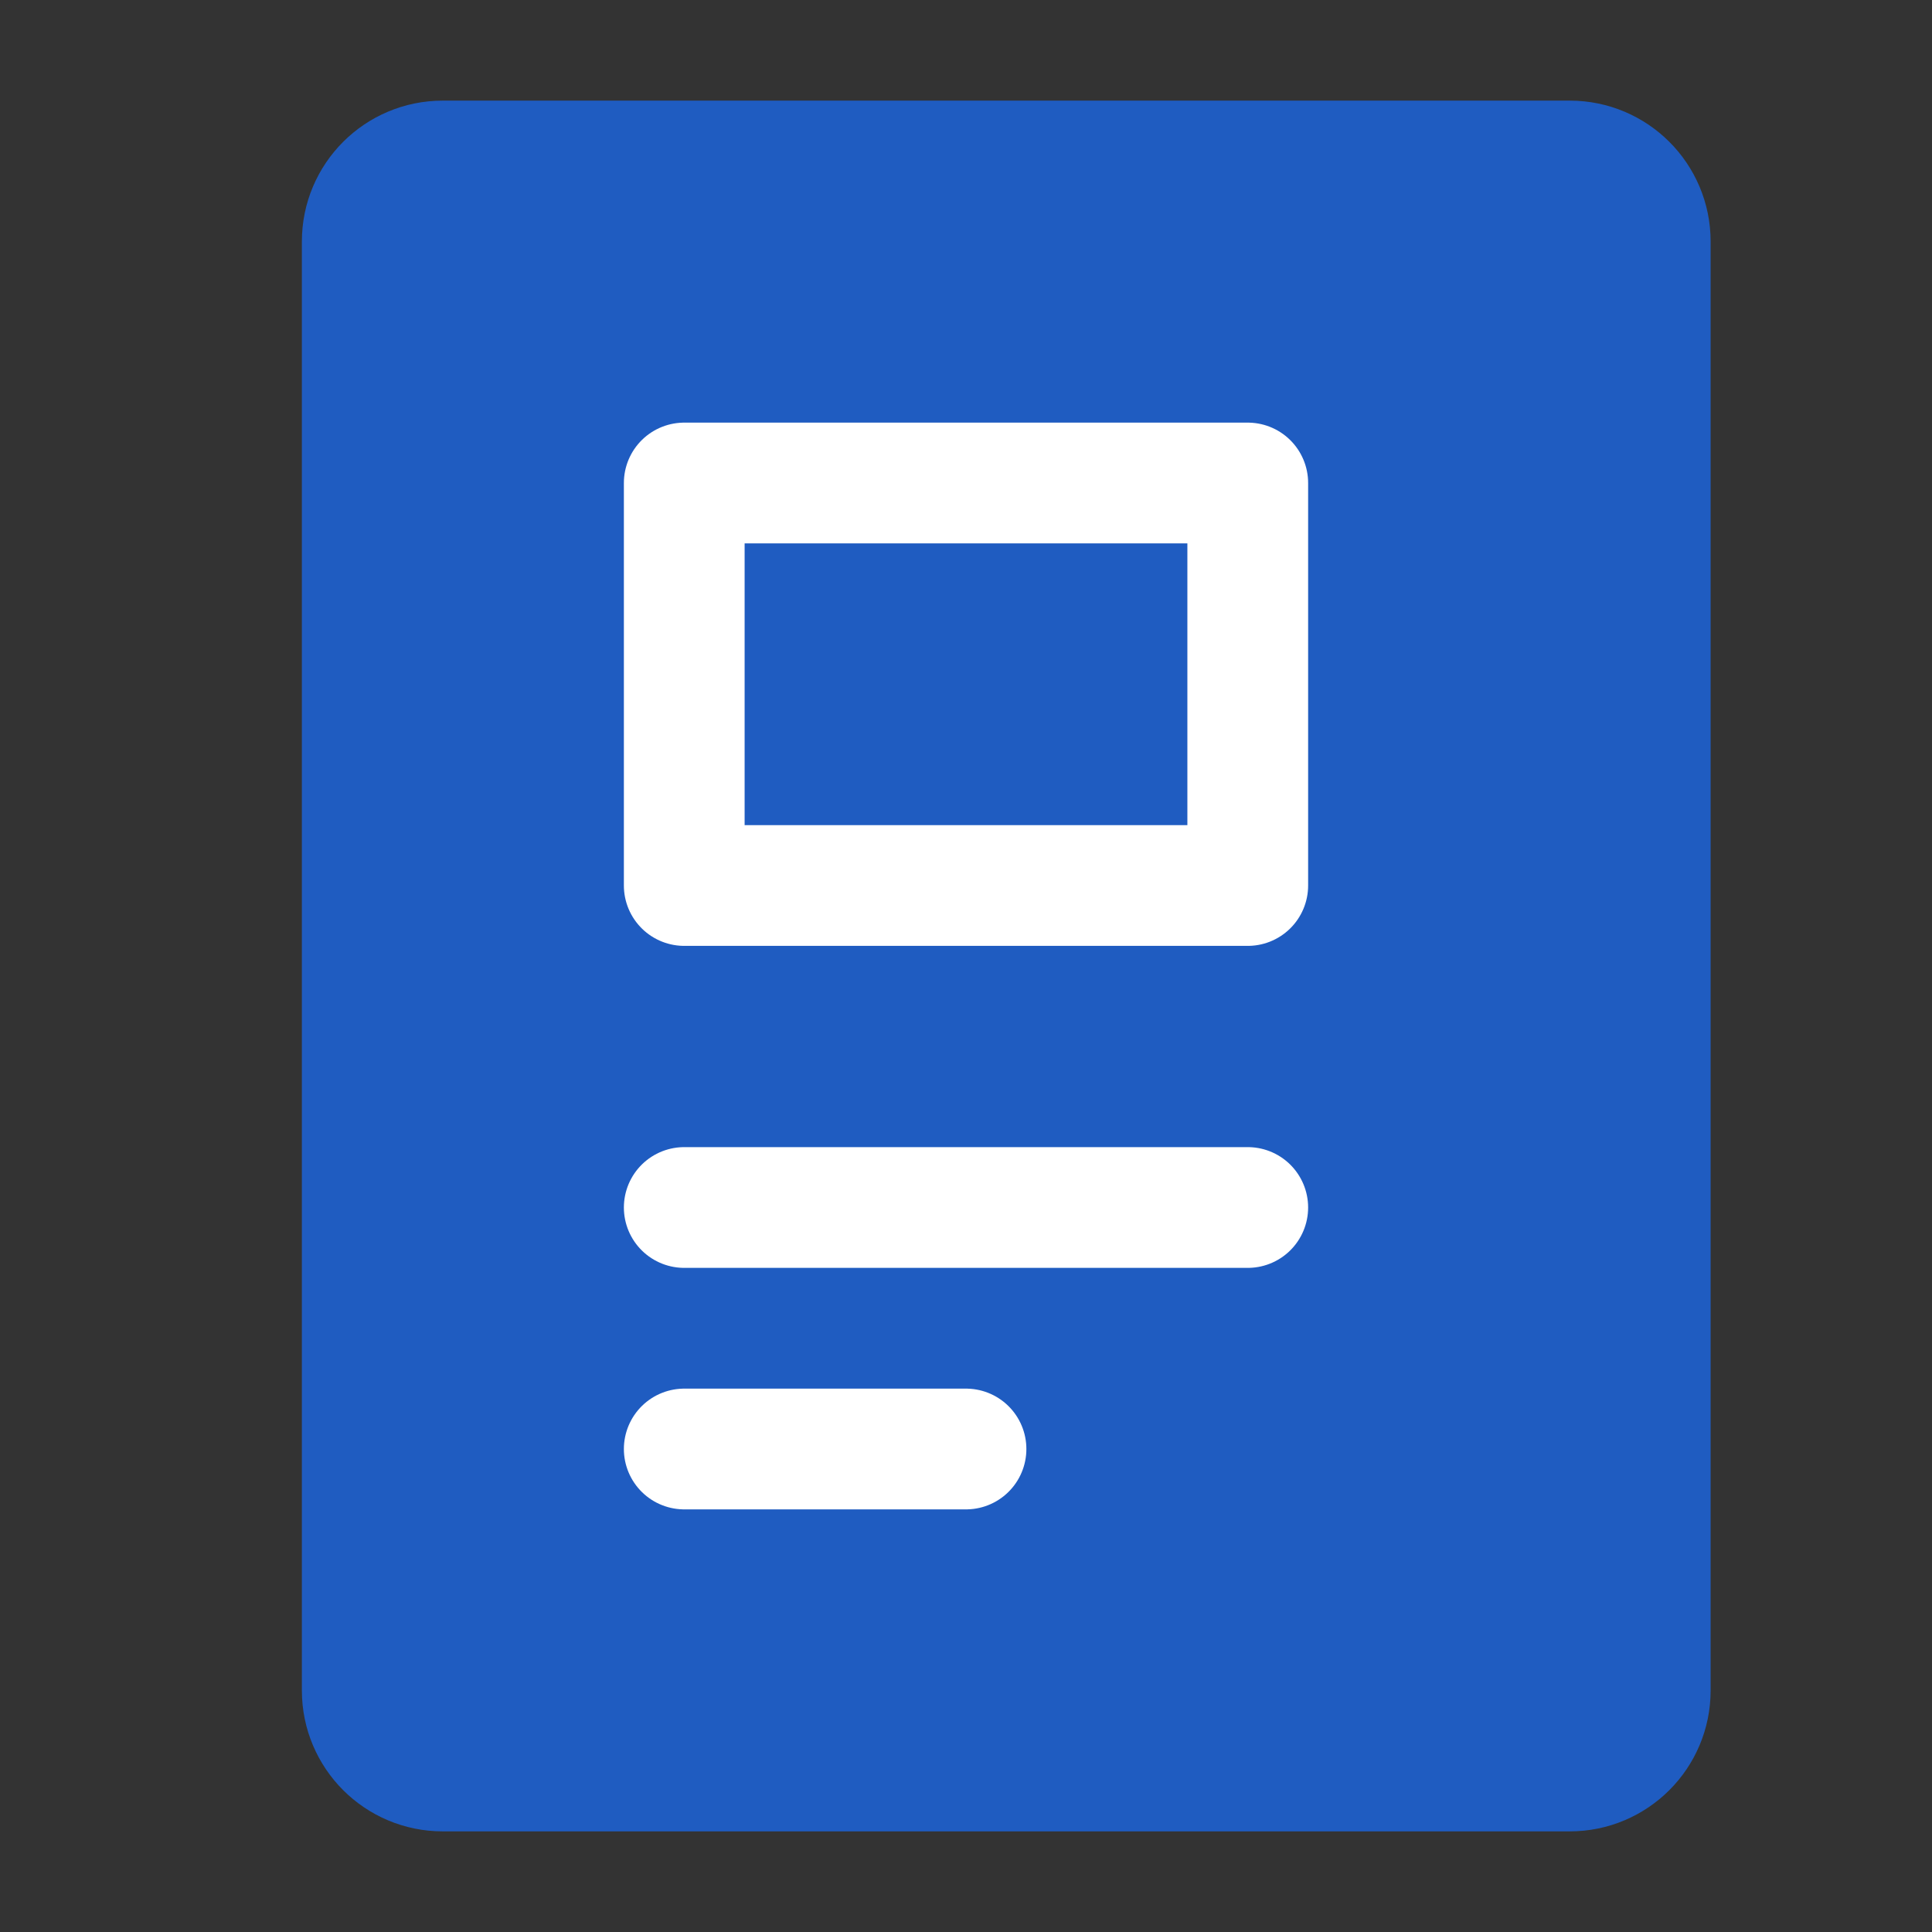 <?xml version="1.0" encoding="UTF-8"?><svg width="20" height="20" viewBox="0 0 48 48" fill="none" xmlns="http://www.w3.org/2000/svg"><rect x="0" y="0" width="48" height="48" fill="#333333" stroke="none"/><path d="M39 4H11C9.895 4 9 4.895 9 6V42C9 43.105 9.895 44 11 44H39C40.105 44 41 43.105 41 42V6C41 4.895 40.105 4 39 4Z" fill="#1f5cc1" stroke="#1f5cc1" stroke-width="3" stroke-linecap="round" stroke-linejoin="round"/><path d="M17 30L31 30" stroke="#FFF" stroke-width="3" stroke-linecap="round" stroke-linejoin="round"/><path d="M17 36H24" stroke="#FFF" stroke-width="3" stroke-linecap="round" stroke-linejoin="round"/><rect x="17" y="12" width="14" height="10" fill="#1f5cc1" stroke="#FFF" stroke-width="3" stroke-linecap="round" stroke-linejoin="round"/></svg>